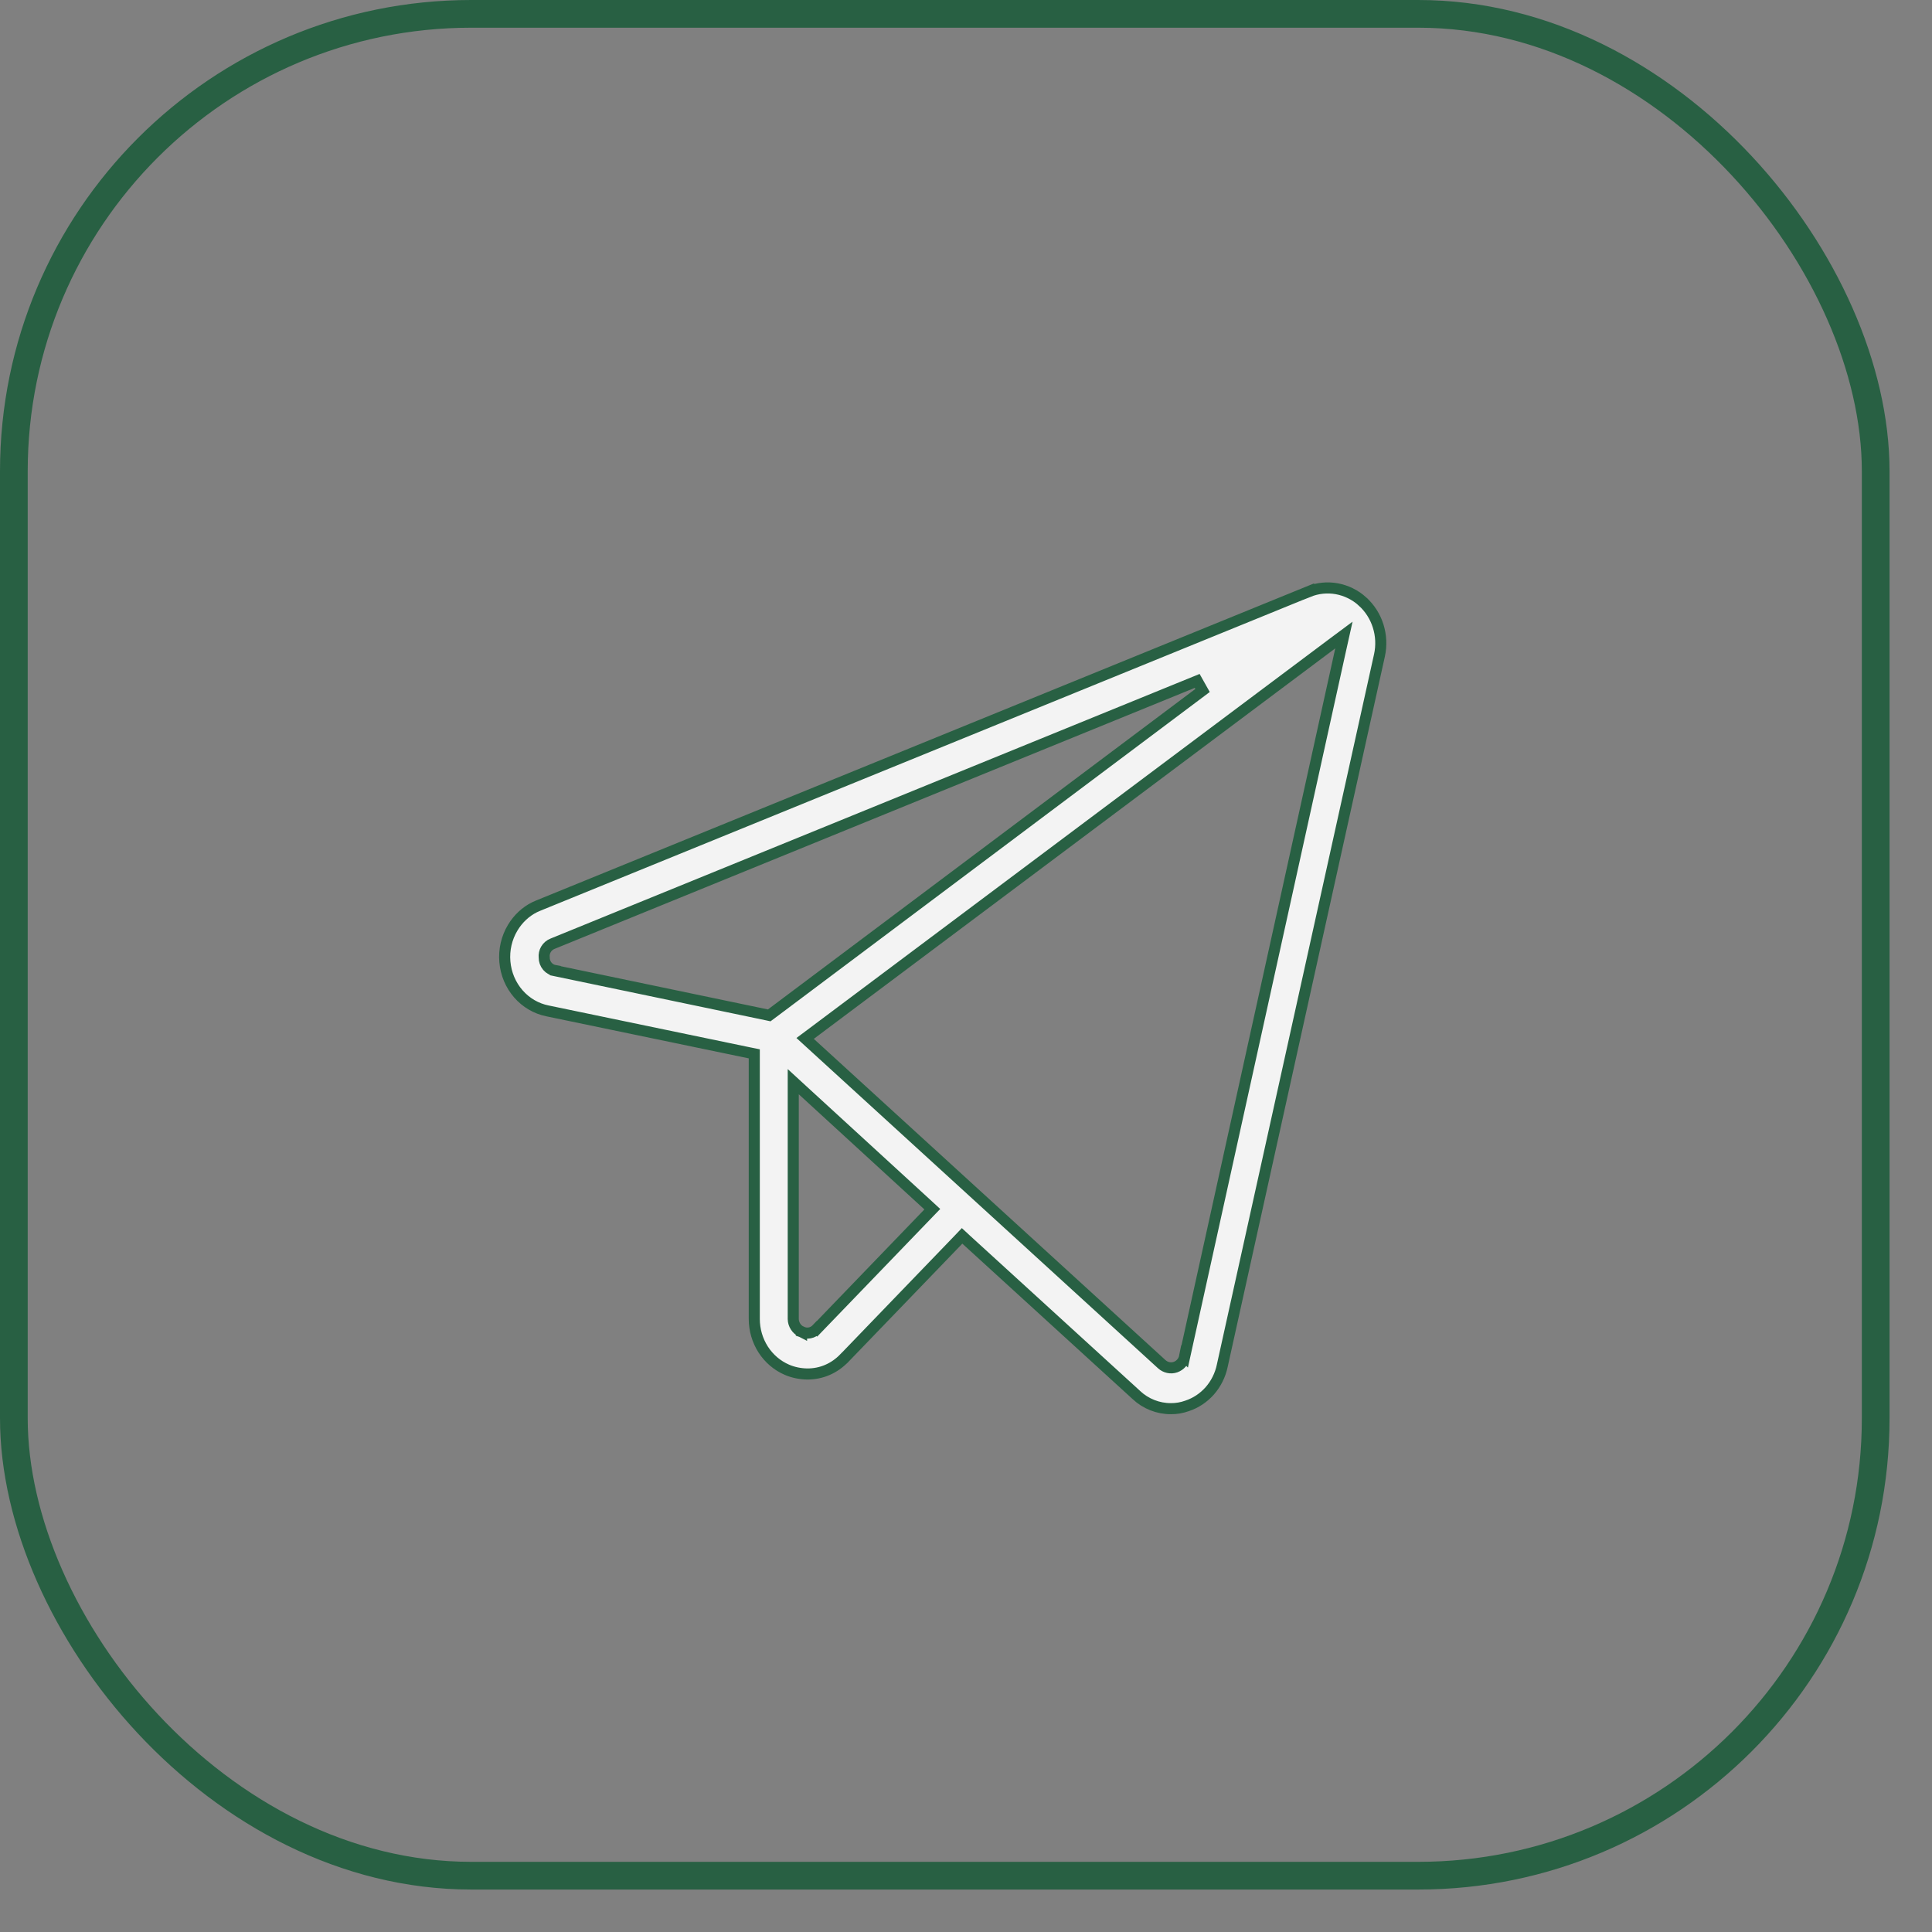 <?xml version="1.0" encoding="UTF-8"?> <svg xmlns="http://www.w3.org/2000/svg" width="41" height="41" viewBox="0 0 41 41" fill="none"><rect x="0" y="0" width="41" height="41" fill="#808080" stroke="none"/><rect x="0.294" y="0.294" width="39.511" height="39.511" rx="9.706" stroke="#286043" stroke-width="0.588"></rect><path d="M28.266 13.665L17.2 21.952L17.086 22.037L17.191 22.133L24.654 28.95C24.693 28.985 24.74 29.01 24.791 29.021C24.843 29.033 24.896 29.029 24.946 29.012C24.996 28.994 25.04 28.964 25.074 28.924C25.108 28.884 25.13 28.837 25.14 28.786L25.141 28.787L28.451 13.785L28.52 13.476L28.266 13.665ZM16.834 27.992C16.835 28.049 16.852 28.104 16.883 28.152C16.913 28.199 16.955 28.236 17.005 28.26V28.261L17.008 28.262L17.01 28.263V28.262C17.064 28.288 17.124 28.297 17.183 28.286C17.242 28.275 17.296 28.243 17.337 28.199L17.338 28.2L19.701 25.748L19.785 25.661L19.696 25.579L17.031 23.136L16.834 22.955V27.992ZM25.406 14.45L11.729 20.026C11.668 20.049 11.617 20.093 11.585 20.148C11.555 20.2 11.543 20.259 11.549 20.318C11.548 20.387 11.572 20.454 11.617 20.507C11.66 20.557 11.719 20.588 11.784 20.599V20.6L16.273 21.537L16.324 21.548L16.367 21.516L25.52 14.653L25.406 14.45ZM16.007 22.364L15.913 22.345L11.62 21.453H11.619C11.381 21.405 11.164 21.279 11 21.091C10.836 20.903 10.736 20.664 10.714 20.41C10.692 20.157 10.751 19.903 10.88 19.688C10.993 19.499 11.154 19.348 11.344 19.253L11.428 19.216L27.77 12.555V12.556C27.96 12.479 28.167 12.458 28.368 12.494C28.569 12.531 28.758 12.623 28.913 12.763V12.764C29.067 12.902 29.182 13.081 29.246 13.283C29.31 13.485 29.32 13.702 29.274 13.909L25.938 28.984V28.985C25.896 29.183 25.804 29.367 25.673 29.516C25.542 29.664 25.376 29.774 25.192 29.835L25.189 29.836C25.08 29.875 24.965 29.895 24.85 29.894H24.848C24.578 29.895 24.316 29.792 24.114 29.604L24.113 29.602L20.501 26.305L20.417 26.227L20.337 26.311L17.921 28.818H17.92C17.816 28.927 17.693 29.014 17.558 29.072C17.422 29.131 17.276 29.159 17.13 29.158C16.981 29.156 16.834 29.126 16.696 29.067H16.697C16.494 28.979 16.319 28.83 16.196 28.639C16.073 28.447 16.007 28.221 16.007 27.99V22.364Z" fill="#F3F3F3" stroke="#286043" stroke-width="0.235"></path></svg> 